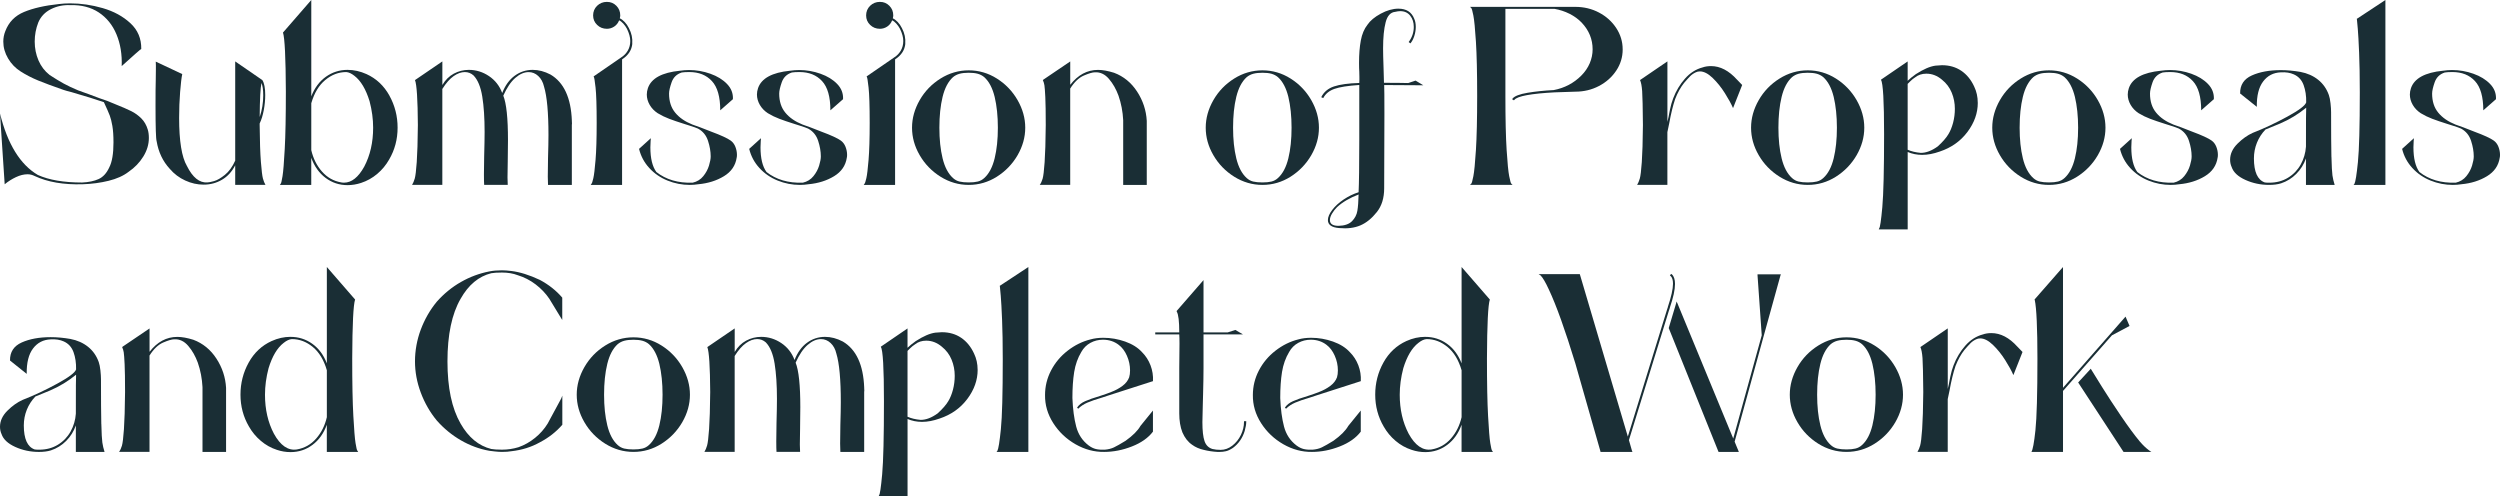 <svg xmlns="http://www.w3.org/2000/svg" id="Capa_2" data-name="Capa 2" viewBox="0 0 848.41 168.46"><defs><style> .cls-1 { fill: #1a2e35; } </style></defs><g id="Capa_2-2" data-name="Capa 2"><g><path class="cls-1" d="M50.52,46.82c0,2.17-.63,4.27-1.89,6.31-1.26,2.04-2.92,3.76-4.98,5.17-1.76,1.36-4.03,2.38-6.8,3.06-2.77.68-5.69,1.07-8.76,1.17-6.49.2-11.93-.73-16.31-2.79-.81-.4-1.61-.6-2.42-.6-1.26,0-2.58.33-3.96.98-1.39.66-2.66,1.46-3.81,2.42l-1.59-24.01c2.57,10.37,6.85,17.32,12.84,20.84,3.78,1.71,8.78,2.57,15.03,2.57,2.21-.1,4.08-.49,5.59-1.17s2.72-2,3.62-3.96c.96-1.86,1.43-4.68,1.43-8.46,0-2.31-.13-4.19-.38-5.63-.25-1.43-.54-2.59-.87-3.47-.33-.88-.99-2.4-2-4.57-2.62-.91-6.27-2.04-10.95-3.4-1.21-.3-2.11-.55-2.72-.76-3.62-1.26-6.51-2.33-8.65-3.21-2.14-.88-4.12-1.9-5.93-3.06-1.76-1.11-3.18-2.58-4.27-4.42-1.08-1.84-1.62-3.74-1.62-5.7,0-1.26.23-2.44.68-3.55,1.16-3.07,3.28-5.25,6.38-6.53,3.1-1.28,7.03-2.18,11.82-2.68,1.16-.15,2.42-.23,3.78-.23,3.67,0,7.37.54,11.1,1.62,3.72,1.08,6.85,2.78,9.36,5.1,2.52,2.32,3.75,5.24,3.7,8.76-.15,0-2.37,1.94-6.64,5.81.15-3.98-.44-7.56-1.77-10.76-1.33-3.2-3.34-5.67-6-7.44-2.67-1.76-5.89-2.59-9.67-2.49-2.37-.1-4.56.35-6.57,1.36-2.01,1.01-3.45,2.52-4.3,4.53-.81,2.06-1.21,4.23-1.21,6.49s.43,4.39,1.28,6.38c.86,1.99,2.11,3.64,3.78,4.95,1.86,1.21,3.46,2.18,4.79,2.91,1.33.73,2.96,1.5,4.87,2.3l3.78,1.36c2.62,1.01,4.63,1.74,6.04,2.19l2.94,1.21c2.27.91,4.03,1.67,5.29,2.3,1.26.63,2.39,1.45,3.4,2.45,1.01,1.01,1.74,2.27,2.19,3.78.25.81.38,1.76.38,2.87Z"></path><path class="cls-1" d="M90.01,32.24c0,1.66-.16,3.37-.49,5.13-.33,1.76-.79,3.27-1.4,4.53v.53c.05,5.49.19,9.67.42,12.53.23,2.87.45,4.73.68,5.59.23.86.52,1.59.87,2.19h-10.27v-6.65c-1.11,2.17-2.6,3.8-4.49,4.91-1.89,1.11-3.96,1.66-6.23,1.66-2.11,0-4.19-.46-6.23-1.4-2.04-.93-3.79-2.25-5.25-3.96-2.37-2.57-3.85-5.69-4.46-9.36-.25-.75-.38-4.76-.38-12.01,0-4.13.02-7.07.08-8.83,0-1.11.01-2.23.04-3.36.02-1.13.01-2.08-.04-2.83l8.99,4.23c-.25,1.16-.49,3.17-.72,6.04-.23,2.87-.34,5.81-.34,8.83,0,7.85.88,13.29,2.64,16.31,1.96,3.93,4.28,5.79,6.95,5.59.45,0,1.21-.15,2.27-.45s2.28-1.01,3.66-2.11c1.38-1.11,2.55-2.72,3.51-4.83V20.84l9.21,6.34c.65,1.01.98,2.69.98,5.06ZM89.33,32.24c0-1.76-.2-3.12-.6-4.08-.35,1.61-.55,5.46-.6,11.55.8-2.31,1.21-4.81,1.21-7.48Z"></path><path class="cls-1" d="M132.14,32.43c1.86,3.35,2.79,6.98,2.79,10.91s-.96,7.53-2.87,10.8c-1.06,1.86-2.4,3.49-4.04,4.87-1.64,1.39-3.46,2.4-5.47,3.06-1.51.5-3.05.76-4.61.76-2.77,0-5.25-.82-7.44-2.45-2.19-1.64-3.81-3.91-4.87-6.83v9.21h-10.65l.3-.45c.15-.15.35-.99.6-2.53.25-1.54.5-4.61.75-9.21.25-4.61.38-11.11.38-19.52-.05-11.53-.38-18.2-.98-20.01l.08-.08L105.64,0v32.7c1.11-2.87,2.76-5.08,4.95-6.65,2.19-1.56,4.64-2.34,7.36-2.34,2.16,0,4.3.48,6.42,1.43,3.32,1.51,5.91,3.94,7.78,7.29ZM116.74,61.99c2.57,0,4.86-1.81,6.87-5.44,2.01-3.82,3.02-8.23,3.02-13.21,0-2.92-.4-5.91-1.21-8.99-1.26-4.08-2.97-6.95-5.13-8.61-1.01-.8-1.94-1.23-2.79-1.28-2.57,0-4.93.89-7.1,2.68-2.17,1.79-3.75,4.42-4.76,7.89v15.93c.65,2.82,1.86,5.24,3.62,7.25,1.76,2.01,3.95,3.25,6.57,3.7.2.05.5.08.91.08Z"></path><path class="cls-1" d="M194.06,40.93c0,.35.01.64.04.87.02.23.01.39-.04.49v20.46h-8.08l-.08-2.79.08-6.34c.1-3.32.15-5.91.15-7.78,0-7.65-.5-13.14-1.51-16.46-.35-1.51-1.01-2.71-1.96-3.59-.96-.88-2.04-1.32-3.25-1.32-1.51,0-3.02.65-4.53,1.96-1.51,1.31-2.87,3.32-4.08,6.04,1.06,2.62,1.59,7.65,1.59,15.1l-.08,7.32c-.05,1.31-.08,3.1-.08,5.36l.08,2.49h-8c-.05-.65-.08-1.84-.08-3.55l.08-6.19c.1-3.52.15-6.27.15-8.23,0-4.68-.26-8.67-.79-11.97-.53-3.3-1.52-5.7-2.98-7.21-.86-.76-1.84-1.13-2.95-1.13-1.21,0-2.47.45-3.78,1.36-1.31.91-2.59,2.37-3.85,4.38v32.54h-10.27c.35-.55.65-1.27.91-2.15.25-.88.48-2.74.68-5.59.2-2.84.33-7.03.38-12.57-.05-8.66-.38-13.74-.98-15.25l9.29-6.34v8c1.01-1.71,2.3-2.99,3.89-3.85,1.59-.85,3.28-1.28,5.1-1.28,2.47,0,4.74.71,6.83,2.11,2.09,1.41,3.59,3.32,4.49,5.74,1.01-2.57,2.42-4.52,4.23-5.85,1.81-1.33,3.85-2,6.12-2,2.01,0,4.03.53,6.04,1.59,4.53,2.67,6.95,7.88,7.25,15.63Z"></path><path class="cls-1" d="M214.59,14.8c-.2,2.17-1.33,3.93-3.4,5.29l-.08.08v42.59h-10.65l.3-.45c.15-.15.35-.77.6-1.85.25-1.08.5-3.15.75-6.19.25-3.05.38-7.24.38-12.57,0-5.74-.13-9.74-.38-12.01-.25-2.27-.45-3.47-.6-3.62l-.08-.08.15-.15,9.21-6.34c.96-.6,1.71-1.38,2.27-2.34.55-.96.83-2.04.83-3.25s-.38-2.64-1.13-4.15c-.35-.65-.77-1.25-1.25-1.77-.48-.53-.94-.89-1.4-1.09-.35.91-.91,1.61-1.66,2.11-.75.5-1.59.76-2.49.76-1.31,0-2.42-.44-3.32-1.32-.91-.88-1.36-1.95-1.36-3.21s.45-2.4,1.36-3.28c.91-.88,2.01-1.32,3.32-1.32s2.33.44,3.21,1.32c.88.88,1.32,1.98,1.32,3.28,0,.25-.05.58-.15.98.55.25,1.11.67,1.66,1.25.55.58,1.03,1.27,1.43,2.08.91,1.71,1.28,3.47,1.13,5.29Z"></path><path class="cls-1" d="M250.01,53.46c-.4,2.72-1.85,4.83-4.34,6.34-2.49,1.51-5.37,2.42-8.65,2.72-.96.15-1.94.23-2.94.23-2.62,0-5.13-.49-7.55-1.47-2.42-.98-4.48-2.4-6.19-4.27-1.71-1.86-2.87-4.03-3.47-6.49l4-3.62c0,.1-.03.45-.08,1.06-.05.6-.08,1.28-.08,2.04,0,3.73.68,6.52,2.04,8.38,3.27,2.57,7.37,3.78,12.31,3.62,1.51-.35,2.72-1.1,3.62-2.23.91-1.13,1.55-2.33,1.93-3.59.38-1.26.57-2.29.57-3.1,0-1.66-.3-3.42-.91-5.29-.6-1.86-1.74-3.25-3.4-4.15-.71-.3-1.55-.6-2.53-.91-.98-.3-1.7-.53-2.15-.68-2.06-.65-3.76-1.23-5.1-1.74-1.33-.5-2.63-1.13-3.89-1.89-1.16-.76-2.06-1.7-2.72-2.83-.65-1.13-.98-2.3-.98-3.51,0-.7.12-1.43.38-2.19,1.16-3.32,4.78-5.29,10.87-5.89,1.01-.15,2.04-.23,3.1-.23,2.47,0,4.87.42,7.21,1.25s4.23,1.99,5.66,3.47c1.44,1.49,2.1,3.21,2,5.17l-4.3,3.78c0-4.58-.94-7.89-2.83-9.93s-4.44-3.06-7.66-3.06c-1.11,0-1.96.05-2.57.15-1.71.55-2.86,1.66-3.44,3.32-.58,1.66-.87,2.94-.87,3.85,0,2.62.69,4.77,2.08,6.46,1.38,1.69,3.33,3.03,5.85,4.04,1.51.5,3.65,1.31,6.42,2.42,3.27,1.21,5.46,2.22,6.57,3.02.7.5,1.23,1.21,1.59,2.11.35.91.53,1.81.53,2.72,0,.4-.03.71-.08.91Z"></path><path class="cls-1" d="M287.39,53.46c-.4,2.72-1.85,4.83-4.34,6.34-2.49,1.51-5.37,2.42-8.65,2.72-.96.15-1.94.23-2.94.23-2.62,0-5.13-.49-7.55-1.47-2.42-.98-4.48-2.4-6.19-4.27-1.71-1.86-2.87-4.03-3.47-6.49l4-3.62c0,.1-.03.45-.08,1.06-.05.6-.08,1.28-.08,2.04,0,3.73.68,6.52,2.04,8.38,3.27,2.57,7.37,3.78,12.31,3.62,1.51-.35,2.72-1.1,3.62-2.23.91-1.13,1.55-2.33,1.93-3.59.38-1.26.57-2.29.57-3.1,0-1.66-.3-3.42-.91-5.29-.6-1.86-1.74-3.25-3.4-4.15-.71-.3-1.55-.6-2.53-.91-.98-.3-1.7-.53-2.15-.68-2.06-.65-3.76-1.23-5.1-1.74-1.33-.5-2.63-1.13-3.89-1.89-1.16-.76-2.06-1.7-2.72-2.83-.65-1.13-.98-2.3-.98-3.51,0-.7.12-1.43.38-2.19,1.16-3.32,4.78-5.29,10.87-5.89,1.01-.15,2.04-.23,3.1-.23,2.47,0,4.87.42,7.21,1.25s4.23,1.99,5.66,3.47c1.44,1.49,2.1,3.21,2,5.17l-4.3,3.78c0-4.58-.94-7.89-2.83-9.93s-4.44-3.06-7.66-3.06c-1.11,0-1.96.05-2.57.15-1.71.55-2.86,1.66-3.44,3.32-.58,1.66-.87,2.94-.87,3.85,0,2.62.69,4.77,2.08,6.46,1.38,1.69,3.33,3.03,5.85,4.04,1.51.5,3.65,1.31,6.42,2.42,3.27,1.21,5.46,2.22,6.57,3.02.7.5,1.23,1.21,1.59,2.11.35.91.53,1.81.53,2.72,0,.4-.03.71-.08.91Z"></path><path class="cls-1" d="M307.24,14.8c-.2,2.17-1.33,3.93-3.4,5.29l-.08.08v42.59h-10.65l.3-.45c.15-.15.35-.77.6-1.85.25-1.08.5-3.15.75-6.19.25-3.05.38-7.24.38-12.57,0-5.74-.13-9.74-.38-12.01-.25-2.27-.45-3.47-.6-3.62l-.08-.08.15-.15,9.21-6.34c.96-.6,1.71-1.38,2.27-2.34.55-.96.83-2.04.83-3.25s-.38-2.64-1.13-4.15c-.35-.65-.77-1.25-1.25-1.77-.48-.53-.94-.89-1.4-1.09-.35.91-.91,1.61-1.66,2.11-.75.5-1.59.76-2.49.76-1.31,0-2.42-.44-3.32-1.32-.91-.88-1.36-1.95-1.36-3.21s.45-2.4,1.36-3.28c.91-.88,2.01-1.32,3.32-1.32s2.33.44,3.21,1.32c.88.88,1.32,1.98,1.32,3.28,0,.25-.05.58-.15.98.55.25,1.11.67,1.66,1.25.55.58,1.03,1.27,1.43,2.08.91,1.71,1.28,3.47,1.13,5.29Z"></path><path class="cls-1" d="M309.51,43.34c0-3.22.87-6.34,2.6-9.36s4.09-5.46,7.06-7.32c2.97-1.86,6.17-2.79,9.59-2.79s6.61.93,9.55,2.79c2.94,1.86,5.29,4.3,7.02,7.32s2.6,6.14,2.6,9.36-.87,6.33-2.6,9.33c-1.74,3-4.08,5.42-7.02,7.29-2.94,1.86-6.13,2.79-9.55,2.79s-6.62-.93-9.59-2.79c-2.97-1.86-5.32-4.29-7.06-7.29-1.74-2.99-2.6-6.1-2.6-9.33ZM328.76,24.69c-1.21,0-2.24.11-3.1.34-.86.23-1.61.62-2.27,1.17-1.61,1.46-2.78,3.69-3.51,6.68-.73,3-1.09,6.48-1.09,10.46s.36,7.39,1.09,10.38c.73,3,1.9,5.22,3.51,6.68.65.6,1.4,1.01,2.23,1.21.83.2,1.88.3,3.13.3s2.23-.1,3.06-.3c.83-.2,1.57-.6,2.23-1.21,1.61-1.46,2.78-3.69,3.51-6.68.73-2.99,1.09-6.46,1.09-10.38s-.37-7.46-1.09-10.46c-.73-2.99-1.9-5.22-3.51-6.68-.65-.55-1.4-.94-2.23-1.17s-1.85-.34-3.06-.34Z"></path><path class="cls-1" d="M389.17,41v21.75h-8v-21.97c-.15-2.92-.68-5.69-1.59-8.31-.81-2.21-1.89-4.12-3.25-5.7-1.36-1.59-2.94-2.33-4.76-2.23-.81,0-2.05.37-3.74,1.09-1.69.73-3.24,2.2-4.64,4.42v32.7h-10.34c.4-.55.73-1.26.98-2.11.25-.86.48-2.72.68-5.59.2-2.87.33-7.07.38-12.61,0-4.28-.05-7.44-.15-9.48-.1-2.04-.2-3.37-.3-4-.1-.63-.28-1.22-.53-1.77l.15-.15,9.14-6.19v7.93c2.62-3.37,5.76-5.06,9.44-5.06,1.56,0,3.37.33,5.44.98,3.22,1.21,5.83,3.34,7.81,6.38,1.99,3.05,3.08,6.36,3.28,9.93Z"></path><path class="cls-1" d="M409.18,43.34c0-3.22.87-6.34,2.6-9.36s4.09-5.46,7.06-7.32c2.97-1.86,6.17-2.79,9.59-2.79s6.61.93,9.55,2.79c2.94,1.86,5.29,4.3,7.02,7.32s2.6,6.14,2.6,9.36-.87,6.33-2.6,9.33c-1.74,3-4.08,5.42-7.02,7.29-2.94,1.86-6.13,2.79-9.55,2.79s-6.62-.93-9.59-2.79c-2.97-1.86-5.32-4.29-7.06-7.29-1.74-2.99-2.6-6.1-2.6-9.33ZM428.43,24.69c-1.21,0-2.24.11-3.1.34-.86.23-1.61.62-2.27,1.17-1.61,1.46-2.78,3.69-3.51,6.68-.73,3-1.09,6.48-1.09,10.46s.36,7.39,1.09,10.38c.73,3,1.9,5.22,3.51,6.68.65.6,1.4,1.01,2.23,1.21.83.2,1.88.3,3.13.3s2.23-.1,3.06-.3c.83-.2,1.57-.6,2.23-1.21,1.61-1.46,2.78-3.69,3.51-6.68.73-2.99,1.09-6.46,1.09-10.38s-.37-7.46-1.09-10.46c-.73-2.99-1.9-5.22-3.51-6.68-.65-.55-1.4-.94-2.23-1.17s-1.85-.34-3.06-.34Z"></path><path class="cls-1" d="M469.74,28.84c.05.86.08,4.13.08,9.82l-.08,25.22c0,3.32-.83,6.01-2.49,8.08-1.71,2.16-3.57,3.67-5.59,4.53-2.01.86-4.41,1.16-7.17.91-2.57-.2-3.85-1.11-3.85-2.72,0-1.01.49-2.15,1.47-3.44.98-1.28,2.28-2.47,3.89-3.55,1.61-1.08,3.3-1.9,5.06-2.45.15-3.02.23-8.99.23-17.9v-18.5c-3.83.25-6.63.69-8.42,1.32-1.79.63-3.06,1.67-3.81,3.13l-.68-.3c.86-1.76,2.3-2.98,4.34-3.66,2.04-.68,4.9-1.07,8.57-1.17.05-.75.06-1.46.04-2.11-.03-.65-.04-1.23-.04-1.74-.05-.65-.08-1.66-.08-3.02,0-2.87.2-5.39.6-7.55.4-2.16,1.16-3.95,2.27-5.36.91-1.36,2.4-2.6,4.49-3.74,2.09-1.13,4.09-1.7,6-1.7,2.67,0,4.46,1.13,5.36,3.4.35.75.53,1.69.53,2.79,0,1.01-.16,2.03-.49,3.06-.33,1.03-.77,1.88-1.32,2.53l-.6-.45c1.16-1.56,1.74-3.27,1.74-5.13,0-1.51-.4-2.78-1.21-3.81-.81-1.03-1.94-1.55-3.4-1.55-.5,0-1.06.08-1.66.23-1.61.15-2.71,1.33-3.28,3.55-.58,2.22-.87,5.19-.87,8.91,0,1.46.05,3.55.15,6.27.1,2.52.15,4.3.15,5.36,3.57,0,6.32.03,8.23.08l2.49-.83,2.64,1.59-13.29-.08ZM458.83,75.06c.98-1.01,1.59-2.18,1.81-3.51.23-1.33.36-3.18.42-5.55-3.02,1.16-5.46,2.59-7.32,4.3-.65.65-1.22,1.38-1.7,2.19-.48.8-.72,1.54-.72,2.19,0,1.31.98,1.96,2.94,1.96,2.06-.05,3.59-.58,4.57-1.59Z"></path><path class="cls-1" d="M550.68,16.76c0,2.62-.73,5.02-2.19,7.21-1.46,2.19-3.41,3.93-5.85,5.21-2.44,1.28-5.12,1.93-8.04,1.93l-7.02.23c-3.88.2-7,.52-9.36.94-2.37.43-3.8.97-4.3,1.62l-.15.15-.23-.15-.15-.08-.23-.15.15-.23c.7-.85,2.42-1.51,5.13-1.96,2.72-.45,5.66-.76,8.83-.91,3.67-.7,6.8-2.34,9.36-4.91,1.26-1.26,2.21-2.65,2.87-4.19.65-1.54.98-3.11.98-4.72,0-3.42-1.23-6.44-3.7-9.06-1.16-1.21-2.54-2.21-4.15-3.02-1.61-.8-3.3-1.36-5.06-1.66h-16.69v29.52c0,7.85.14,13.98.42,18.39.28,4.41.57,7.36.87,8.87.3,1.51.53,2.34.68,2.49l.45.45h-14.42l.45-.45c.15-.15.38-.98.68-2.49.3-1.51.59-4.47.87-8.87.28-4.4.42-10.53.42-18.39s-.14-13.98-.42-18.39c-.28-4.4-.57-7.36-.87-8.87-.3-1.51-.53-2.34-.68-2.49l-.45-.45h35.72c2.92,0,5.6.64,8.04,1.93,2.44,1.28,4.39,3.03,5.85,5.25,1.46,2.22,2.19,4.63,2.19,7.25Z"></path><path class="cls-1" d="M589.49,27.03l1.74,1.81-3.1,7.85c-.6-1.41-1.52-3.1-2.76-5.06-1.23-1.96-2.62-3.69-4.15-5.17-1.54-1.48-2.98-2.23-4.34-2.23-.5,0-.96.1-1.36.3-.76.35-1.4.79-1.93,1.32s-1.22,1.3-2.08,2.3c-1.16,1.46-2.17,3.27-3.02,5.44-.75,2.22-1.43,5.01-2.04,8.38l-.6,2.87v17.9h-10.27c.35-.55.65-1.27.91-2.15.25-.88.48-2.74.68-5.59.2-2.84.33-7.03.38-12.57-.05-5.94-.14-9.78-.26-11.52-.13-1.74-.37-2.98-.72-3.74l9.29-6.34v20.54l.38-1.66c.05-.3.21-1.14.49-2.53.28-1.38.64-2.65,1.09-3.81.96-2.52,2.29-4.74,4-6.68,1.71-1.94,3.7-3.21,5.97-3.81.86-.3,1.81-.45,2.87-.45,3.12,0,6.07,1.54,8.83,4.61Z"></path><path class="cls-1" d="M594.25,43.34c0-3.22.87-6.34,2.6-9.36s4.09-5.46,7.06-7.32c2.97-1.86,6.17-2.79,9.59-2.79s6.61.93,9.55,2.79c2.94,1.86,5.29,4.3,7.02,7.32s2.6,6.14,2.6,9.36-.87,6.33-2.6,9.33c-1.74,3-4.08,5.42-7.02,7.29-2.94,1.86-6.13,2.79-9.55,2.79s-6.62-.93-9.59-2.79c-2.97-1.86-5.32-4.29-7.06-7.29-1.74-2.99-2.6-6.1-2.6-9.33ZM613.5,24.69c-1.21,0-2.24.11-3.1.34-.86.23-1.61.62-2.27,1.17-1.61,1.46-2.78,3.69-3.51,6.68-.73,3-1.09,6.48-1.09,10.46s.36,7.39,1.09,10.38c.73,3,1.9,5.22,3.51,6.68.65.6,1.4,1.01,2.23,1.21.83.2,1.88.3,3.13.3s2.23-.1,3.06-.3c.83-.2,1.57-.6,2.23-1.21,1.61-1.46,2.78-3.69,3.51-6.68.73-2.99,1.09-6.46,1.09-10.38s-.37-7.46-1.09-10.46c-.73-2.99-1.9-5.22-3.51-6.68-.65-.55-1.4-.94-2.23-1.17s-1.85-.34-3.06-.34Z"></path><path class="cls-1" d="M671.19,34.89c0,3.47-1.17,6.77-3.51,9.89-2.34,3.12-5.47,5.34-9.4,6.65-2.11.75-4.1,1.13-5.97,1.13-1.76,0-3.4-.33-4.91-.98v26.28h-9.82l.15-.38c.3-.3.65-2.69,1.06-7.17.4-4.48.6-12.73.6-24.77,0-11.18-.35-17.34-1.06-18.5l.23-.15,8.83-6.04v6.57c.65-.65,1.59-1.41,2.79-2.27,2.57-1.66,4.78-2.62,6.65-2.87,1.01-.1,1.74-.15,2.19-.15,2.52,0,4.71.63,6.57,1.89,1.86,1.26,3.32,3.05,4.38,5.36.8,1.66,1.21,3.5,1.21,5.51ZM657.6,49.69c1.66-1.51,2.87-2.89,3.62-4.15.65-1.06,1.18-2.35,1.59-3.89.4-1.53.6-3.11.6-4.72,0-1.91-.35-3.74-1.06-5.47-.71-1.74-1.81-3.21-3.32-4.42-1.61-1.36-3.37-2.04-5.29-2.04-1.51,0-2.79.43-3.85,1.28-.55.35-1.08.78-1.59,1.28-.5.5-.81.81-.91.91v22.35c1.26.55,2.74.91,4.46,1.06,1.81,0,3.72-.73,5.74-2.19Z"></path><path class="cls-1" d="M676.1,43.34c0-3.22.87-6.34,2.6-9.36s4.09-5.46,7.06-7.32c2.97-1.86,6.17-2.79,9.59-2.79s6.61.93,9.55,2.79c2.94,1.86,5.29,4.3,7.02,7.32s2.6,6.14,2.6,9.36-.87,6.33-2.6,9.33c-1.74,3-4.08,5.42-7.02,7.29-2.94,1.86-6.13,2.79-9.55,2.79s-6.62-.93-9.59-2.79c-2.97-1.86-5.32-4.29-7.06-7.29-1.74-2.99-2.6-6.1-2.6-9.33ZM695.36,24.69c-1.21,0-2.24.11-3.1.34-.86.23-1.61.62-2.27,1.17-1.61,1.46-2.78,3.69-3.51,6.68-.73,3-1.09,6.48-1.09,10.46s.36,7.39,1.09,10.38c.73,3,1.9,5.22,3.51,6.68.65.6,1.4,1.01,2.23,1.21.83.2,1.88.3,3.13.3s2.23-.1,3.06-.3c.83-.2,1.57-.6,2.23-1.21,1.61-1.46,2.78-3.69,3.51-6.68.73-2.99,1.09-6.46,1.09-10.38s-.37-7.46-1.09-10.46c-.73-2.99-1.9-5.22-3.51-6.68-.65-.55-1.4-.94-2.23-1.17s-1.85-.34-3.06-.34Z"></path><path class="cls-1" d="M752.59,53.46c-.4,2.72-1.85,4.83-4.34,6.34-2.49,1.51-5.37,2.42-8.65,2.72-.96.15-1.94.23-2.94.23-2.62,0-5.13-.49-7.55-1.47-2.42-.98-4.48-2.4-6.19-4.27-1.71-1.86-2.87-4.03-3.47-6.49l4-3.62c0,.1-.03.45-.08,1.06-.05.6-.08,1.28-.08,2.04,0,3.73.68,6.52,2.04,8.38,3.27,2.57,7.37,3.78,12.31,3.62,1.51-.35,2.72-1.1,3.62-2.23.91-1.13,1.55-2.33,1.93-3.59.38-1.26.57-2.29.57-3.1,0-1.66-.3-3.42-.91-5.29-.6-1.86-1.74-3.25-3.4-4.15-.71-.3-1.55-.6-2.53-.91-.98-.3-1.7-.53-2.15-.68-2.06-.65-3.76-1.23-5.1-1.74-1.33-.5-2.63-1.13-3.89-1.89-1.16-.76-2.06-1.7-2.72-2.83-.65-1.13-.98-2.3-.98-3.51,0-.7.12-1.43.38-2.19,1.16-3.32,4.78-5.29,10.87-5.89,1.01-.15,2.04-.23,3.1-.23,2.47,0,4.87.42,7.21,1.25s4.23,1.99,5.66,3.47c1.44,1.49,2.1,3.21,2,5.17l-4.3,3.78c0-4.58-.94-7.89-2.83-9.93s-4.44-3.06-7.66-3.06c-1.11,0-1.96.05-2.57.15-1.71.55-2.86,1.66-3.44,3.32-.58,1.66-.87,2.94-.87,3.85,0,2.62.69,4.77,2.08,6.46,1.38,1.69,3.33,3.03,5.85,4.04,1.51.5,3.65,1.31,6.42,2.42,3.27,1.21,5.46,2.22,6.57,3.02.7.5,1.23,1.21,1.59,2.11.35.91.53,1.81.53,2.72,0,.4-.03.71-.08.91Z"></path><path class="cls-1" d="M791.21,53.23c.08,3.17.19,5.27.34,6.31.15,1.03.4,2.1.75,3.21h-9.74v-8.99c-.71,2.01-1.8,3.76-3.28,5.25s-3.21,2.56-5.17,3.21c-1.11.35-2.47.53-4.08.53-2.87,0-5.55-.57-8.04-1.7-2.49-1.13-4.04-2.58-4.64-4.34-.35-.76-.53-1.59-.53-2.49,0-1.96.83-3.78,2.49-5.44s3.4-2.89,5.21-3.7c3.88-1.51,7.79-3.35,11.74-5.51,3.95-2.16,6.08-3.78,6.38-4.83.05-2.16-.24-4.12-.87-5.85-.63-1.74-1.75-2.96-3.36-3.66-1.21-.55-2.67-.78-4.38-.68-2.52.1-4.52,1.13-6,3.1-1.49,1.96-2.2,4.83-2.15,8.61l-5.66-4.53c-.05-2.87,1.27-4.91,3.96-6.12,2.69-1.21,5.98-1.81,9.85-1.81,2.11,0,4.33.2,6.64.6,2.37.45,4.38,1.35,6.04,2.68,1.66,1.33,2.87,3.06,3.62,5.17.25.71.44,1.65.57,2.83.13,1.18.19,2.18.19,2.98,0,6.95.04,12.01.11,15.18ZM782.64,36.55c-2.72,2.22-5.66,4-8.83,5.36l-4.98,2.04c-1.26,1.31-2.23,2.81-2.91,4.49-.68,1.69-1.02,3.46-1.02,5.32,0,4.58,1.23,7.3,3.7,8.16.35.05.86.08,1.51.08,2.42,0,4.54-.57,6.38-1.7,1.84-1.13,3.27-2.63,4.3-4.49,1.03-1.86,1.62-3.88,1.77-6.04,0-8.61.02-13.01.08-13.21Z"></path><path class="cls-1" d="M799.86,6.57l-.08-.15,9.74-6.42v62.75h-10.8l.3-.38c.35-.65.74-3.1,1.17-7.32.43-4.23.64-12.13.64-23.71,0-5.29-.08-9.77-.23-13.44-.15-3.67-.3-6.38-.45-8.12s-.25-2.81-.3-3.21Z"></path><path class="cls-1" d="M848.33,53.46c-.4,2.72-1.85,4.83-4.34,6.34-2.49,1.51-5.37,2.42-8.65,2.72-.96.15-1.94.23-2.94.23-2.62,0-5.13-.49-7.55-1.47-2.42-.98-4.48-2.4-6.19-4.27-1.71-1.86-2.87-4.03-3.47-6.49l4-3.62c0,.1-.03.45-.08,1.06-.05.6-.08,1.28-.08,2.04,0,3.73.68,6.52,2.04,8.38,3.27,2.57,7.37,3.78,12.31,3.62,1.51-.35,2.72-1.1,3.62-2.23.91-1.13,1.55-2.33,1.93-3.59.38-1.26.57-2.29.57-3.1,0-1.66-.3-3.42-.91-5.29-.6-1.86-1.74-3.25-3.4-4.15-.71-.3-1.55-.6-2.53-.91-.98-.3-1.7-.53-2.15-.68-2.06-.65-3.76-1.23-5.1-1.74-1.33-.5-2.63-1.13-3.89-1.89-1.16-.76-2.06-1.7-2.72-2.83-.65-1.13-.98-2.3-.98-3.51,0-.7.12-1.43.38-2.19,1.16-3.32,4.78-5.29,10.87-5.89,1.01-.15,2.04-.23,3.1-.23,2.47,0,4.87.42,7.21,1.25s4.23,1.99,5.66,3.47c1.44,1.49,2.1,3.21,2,5.17l-4.3,3.78c0-4.58-.94-7.89-2.83-9.93s-4.44-3.06-7.66-3.06c-1.11,0-1.96.05-2.57.15-1.71.55-2.86,1.66-3.44,3.32-.58,1.66-.87,2.94-.87,3.85,0,2.62.69,4.77,2.08,6.46,1.38,1.69,3.33,3.03,5.85,4.04,1.51.5,3.65,1.31,6.42,2.42,3.27,1.21,5.46,2.22,6.57,3.02.7.5,1.23,1.21,1.59,2.11.35.91.53,1.81.53,2.72,0,.4-.03.71-.08.91Z"></path><path class="cls-1" d="M34.39,143.85c.08,3.17.19,5.27.34,6.31.15,1.03.4,2.1.75,3.21h-9.74v-8.99c-.71,2.01-1.8,3.76-3.28,5.25s-3.21,2.56-5.17,3.21c-1.11.35-2.47.53-4.08.53-2.87,0-5.55-.57-8.04-1.7-2.49-1.13-4.04-2.58-4.64-4.34-.35-.76-.53-1.59-.53-2.49,0-1.96.83-3.78,2.49-5.44s3.4-2.89,5.21-3.7c3.88-1.51,7.79-3.35,11.74-5.51,3.95-2.16,6.08-3.78,6.38-4.83.05-2.16-.24-4.12-.87-5.85-.63-1.74-1.75-2.96-3.36-3.66-1.21-.55-2.67-.78-4.38-.68-2.52.1-4.52,1.13-6,3.1-1.49,1.96-2.2,4.83-2.15,8.61l-5.66-4.53c-.05-2.87,1.27-4.91,3.96-6.12,2.69-1.21,5.98-1.81,9.85-1.81,2.11,0,4.33.2,6.64.6,2.37.45,4.38,1.35,6.04,2.68,1.66,1.33,2.87,3.06,3.62,5.17.25.71.44,1.65.57,2.83.13,1.18.19,2.18.19,2.98,0,6.95.04,12.01.11,15.18ZM25.82,127.16c-2.72,2.22-5.66,4-8.83,5.36l-4.98,2.04c-1.26,1.31-2.23,2.81-2.91,4.49-.68,1.69-1.02,3.46-1.02,5.32,0,4.58,1.23,7.3,3.7,8.16.35.05.86.08,1.51.08,2.42,0,4.54-.57,6.38-1.7,1.84-1.13,3.27-2.63,4.3-4.49,1.03-1.86,1.62-3.88,1.77-6.04,0-8.61.02-13.01.08-13.21Z"></path><path class="cls-1" d="M76.72,131.61v21.75h-8v-21.97c-.15-2.92-.68-5.69-1.59-8.31-.81-2.21-1.89-4.12-3.25-5.7-1.36-1.59-2.94-2.33-4.76-2.23-.81,0-2.05.37-3.74,1.09-1.69.73-3.24,2.2-4.64,4.42v32.7h-10.34c.4-.55.73-1.26.98-2.11.25-.86.48-2.72.68-5.59.2-2.87.33-7.07.38-12.61,0-4.28-.05-7.44-.15-9.48-.1-2.04-.2-3.37-.3-4-.1-.63-.28-1.22-.53-1.77l.15-.15,9.14-6.19v7.93c2.62-3.37,5.76-5.06,9.44-5.06,1.56,0,3.37.33,5.44.98,3.22,1.21,5.83,3.34,7.81,6.38,1.99,3.05,3.08,6.36,3.28,9.93Z"></path><path class="cls-1" d="M98.61,114.32c2.72,0,5.17.78,7.36,2.34,2.19,1.56,3.84,3.78,4.95,6.65v-32.7l9.51,10.95.08.08c-.6,1.81-.93,8.48-.98,20.01,0,8.41.12,14.91.38,19.52.25,4.61.5,7.68.75,9.21.25,1.54.45,2.38.6,2.53l.3.45h-10.65v-9.21c-1.06,2.92-2.68,5.2-4.87,6.83-2.19,1.64-4.67,2.45-7.44,2.45-1.56,0-3.1-.25-4.61-.76-2.01-.65-3.84-1.67-5.47-3.06-1.64-1.38-2.98-3.01-4.04-4.87-1.91-3.27-2.87-6.87-2.87-10.8s.93-7.56,2.79-10.91c1.86-3.35,4.46-5.78,7.78-7.29,2.11-.96,4.25-1.43,6.42-1.43ZM107.3,148.83c1.76-2.01,2.97-4.43,3.62-7.25v-15.93c-1.01-3.47-2.59-6.1-4.76-7.89-2.17-1.79-4.53-2.68-7.1-2.68-.86.05-1.79.48-2.79,1.28-2.17,1.66-3.88,4.53-5.13,8.61-.81,3.07-1.21,6.07-1.21,8.99,0,4.98,1.01,9.39,3.02,13.21,2.21,4.03,4.81,5.81,7.78,5.36,2.62-.45,4.81-1.69,6.57-3.7Z"></path><path class="cls-1" d="M190.81,101.03v7.55l-.38-.6-4-6.57c-1.26-1.86-2.82-3.5-4.68-4.91-1.86-1.41-3.88-2.44-6.04-3.1-1.56-.6-3.35-.91-5.36-.91-1.61,0-2.82.08-3.62.23-4.28,1.06-7.75,3.95-10.42,8.68-2.97,5.13-4.46,12.21-4.46,21.22s1.48,15.96,4.46,21.14c2.67,4.68,6.14,7.55,10.42,8.61.8.15,2.01.23,3.62.23,1.91,0,3.78-.28,5.59-.83,2.01-.7,3.89-1.76,5.63-3.17,1.74-1.41,3.16-3.02,4.27-4.83l4.61-8.53.38-.98v9.89c-2.11,2.42-4.66,4.41-7.63,5.96-2.87,1.61-6.09,2.62-9.67,3.02-.81.15-1.86.23-3.17.23-.71,0-1.5-.05-2.38-.15-.88-.1-1.52-.18-1.93-.23-3.37-.6-6.58-1.79-9.63-3.55-3.05-1.76-5.78-4-8.19-6.72-2.32-2.82-4.13-5.98-5.44-9.48-1.31-3.5-1.96-7.03-1.96-10.61s.65-7.26,1.96-10.76c1.31-3.5,3.12-6.66,5.44-9.48,2.42-2.72,5.15-4.95,8.19-6.68,3.05-1.74,6.25-2.93,9.63-3.59,1.26-.25,2.69-.38,4.3-.38.91,0,1.96.08,3.17.23,2.92.35,6.14,1.36,9.67,3.02,3.02,1.61,5.56,3.62,7.63,6.04Z"></path><path class="cls-1" d="M195.72,133.95c0-3.22.87-6.34,2.6-9.36s4.09-5.46,7.06-7.32c2.97-1.86,6.17-2.79,9.59-2.79s6.61.93,9.55,2.79c2.94,1.86,5.29,4.3,7.02,7.32s2.6,6.14,2.6,9.36-.87,6.33-2.6,9.33c-1.74,3-4.08,5.42-7.02,7.29-2.94,1.86-6.13,2.79-9.55,2.79s-6.62-.93-9.59-2.79c-2.97-1.86-5.32-4.29-7.06-7.29-1.74-2.99-2.6-6.1-2.6-9.33ZM214.97,115.3c-1.21,0-2.24.11-3.1.34-.86.23-1.61.62-2.27,1.17-1.61,1.46-2.78,3.69-3.51,6.68-.73,3-1.09,6.48-1.09,10.46s.36,7.39,1.09,10.38c.73,3,1.9,5.22,3.51,6.68.65.6,1.4,1.01,2.23,1.21.83.2,1.88.3,3.13.3s2.23-.1,3.06-.3c.83-.2,1.57-.6,2.23-1.21,1.61-1.46,2.78-3.69,3.51-6.68.73-2.99,1.09-6.46,1.09-10.38s-.37-7.46-1.09-10.46c-.73-2.99-1.9-5.22-3.51-6.68-.65-.55-1.4-.94-2.23-1.17s-1.85-.34-3.06-.34Z"></path><path class="cls-1" d="M293.27,131.54c0,.35.01.64.04.87.02.23.01.39-.04.49v20.46h-8.08l-.08-2.79.08-6.34c.1-3.32.15-5.91.15-7.78,0-7.65-.5-13.14-1.51-16.46-.35-1.51-1.01-2.71-1.96-3.59-.96-.88-2.04-1.32-3.25-1.32-1.51,0-3.02.65-4.53,1.96-1.51,1.31-2.87,3.32-4.08,6.04,1.06,2.62,1.59,7.65,1.59,15.1l-.08,7.32c-.05,1.31-.08,3.1-.08,5.36l.08,2.49h-8c-.05-.65-.08-1.84-.08-3.55l.08-6.19c.1-3.52.15-6.27.15-8.23,0-4.68-.26-8.67-.79-11.97-.53-3.3-1.52-5.7-2.98-7.21-.86-.76-1.84-1.13-2.95-1.13-1.21,0-2.47.45-3.78,1.36-1.31.91-2.59,2.37-3.85,4.38v32.54h-10.27c.35-.55.65-1.27.91-2.15.25-.88.48-2.74.68-5.59.2-2.84.33-7.03.38-12.57-.05-8.66-.38-13.74-.98-15.25l9.29-6.34v8c1.01-1.71,2.3-2.99,3.89-3.85,1.59-.85,3.28-1.28,5.1-1.28,2.47,0,4.74.71,6.83,2.11,2.09,1.41,3.59,3.32,4.49,5.74,1.01-2.57,2.42-4.52,4.23-5.85,1.81-1.33,3.85-2,6.12-2,2.01,0,4.03.53,6.04,1.59,4.53,2.67,6.95,7.88,7.25,15.63Z"></path><path class="cls-1" d="M331.78,125.5c0,3.47-1.17,6.77-3.51,9.89-2.34,3.12-5.47,5.34-9.4,6.65-2.11.75-4.1,1.13-5.97,1.13-1.76,0-3.4-.33-4.91-.98v26.28h-9.82l.15-.38c.3-.3.65-2.69,1.06-7.17.4-4.48.6-12.73.6-24.77,0-11.18-.35-17.34-1.06-18.5l.23-.15,8.83-6.04v6.57c.65-.65,1.59-1.41,2.79-2.27,2.57-1.66,4.78-2.62,6.65-2.87,1.01-.1,1.74-.15,2.19-.15,2.52,0,4.71.63,6.57,1.89,1.86,1.26,3.32,3.05,4.38,5.36.8,1.66,1.21,3.5,1.21,5.51ZM318.19,140.3c1.66-1.51,2.87-2.89,3.62-4.15.65-1.06,1.18-2.35,1.59-3.89.4-1.53.6-3.11.6-4.72,0-1.91-.35-3.74-1.06-5.47-.71-1.74-1.81-3.21-3.32-4.42-1.61-1.36-3.37-2.04-5.29-2.04-1.51,0-2.79.43-3.85,1.28-.55.35-1.08.78-1.59,1.28-.5.5-.81.81-.91.91v22.35c1.26.55,2.74.91,4.46,1.06,1.81,0,3.72-.73,5.74-2.19Z"></path><path class="cls-1" d="M339.33,97.18l-.08-.15,9.74-6.42v62.75h-10.8l.3-.38c.35-.65.74-3.1,1.17-7.32.43-4.23.64-12.13.64-23.71,0-5.29-.08-9.77-.23-13.44-.15-3.67-.3-6.38-.45-8.12s-.25-2.81-.3-3.21Z"></path><path class="cls-1" d="M387.58,119.53c1.26,1.26,2.21,2.74,2.87,4.46.65,1.71.93,3.5.83,5.36l-15.03,4.83-2.27.75c-2.06.6-3.71,1.17-4.95,1.7-1.23.53-2.28,1.22-3.13,2.08l-.38-.38c.6-.91,1.52-1.64,2.76-2.19,1.23-.55,2.88-1.13,4.95-1.74,1.71-.55,2.99-1.01,3.85-1.36,1.46-.55,2.74-1.25,3.85-2.08,1.11-.83,1.86-1.8,2.27-2.91.2-.65.3-1.44.3-2.34,0-1.71-.35-3.37-1.06-4.98-.71-1.61-1.64-2.84-2.79-3.7-1.51-1.16-3.3-1.74-5.36-1.74-1.51,0-2.92.35-4.23,1.06-1.31.71-2.34,1.74-3.1,3.1-1.21,2.01-2.01,4.28-2.42,6.8-.4,2.52-.6,5.46-.6,8.83.15,3.78.58,7,1.28,9.67.7,2.67,2.11,4.81,4.23,6.42.8.6,1.62,1.01,2.45,1.21.83.2,1.82.28,2.98.23,1.21-.1,2.27-.36,3.17-.79.91-.43,2.21-1.17,3.93-2.23,2.47-1.76,4.15-3.45,5.06-5.06l4.23-5.21v7.17c-1.61,2.11-3.99,3.79-7.14,5.02-3.15,1.23-6.28,1.85-9.4,1.85-3.37.05-6.62-.82-9.74-2.6-3.12-1.79-5.64-4.18-7.55-7.17-1.91-2.99-2.84-6.18-2.79-9.55,0-2.92.68-5.69,2.04-8.31,1.36-2.62,3.23-4.86,5.63-6.72,2.39-1.86,5-3.15,7.82-3.85,1.26-.35,2.69-.53,4.3-.53,2.52,0,4.98.43,7.4,1.28,2.42.86,4.33,2.06,5.74,3.62Z"></path><path class="cls-1" d="M422.17,143.17v-.23h.76v.23c0,.81-.18,1.84-.53,3.1-.75,2.42-2.09,4.33-4,5.74-.91.6-1.71.98-2.42,1.13-.65.15-1.36.23-2.11.23h-.68c-1.66-.1-3.2-.33-4.61-.68-1.56-.35-2.9-.93-4-1.74-1.41-.96-2.52-2.37-3.32-4.23-.71-1.81-1.06-3.95-1.06-6.42v-15.4l.08-8.31c0-1.41-.03-2.44-.08-3.1h-8.15v-.68h8.15c0-3.73-.28-6.07-.83-7.02l-.08-.23,9.14-10.5v17.74h8.23l2.57-.83,2.57,1.51h-13.37v11.4c0,2.37-.05,5.36-.15,8.99l-.08,2.94c-.1,3.32-.15,5.46-.15,6.42,0,2.92.24,5.07.72,6.46.48,1.39,1.37,2.28,2.68,2.68.8.2,1.74.3,2.79.3,1.41,0,2.73-.48,3.96-1.43,1.23-.96,2.2-2.16,2.91-3.62.7-1.46,1.06-2.94,1.06-4.46Z"></path><path class="cls-1" d="M458.11,119.53c1.26,1.26,2.21,2.74,2.87,4.46.65,1.71.93,3.5.83,5.36l-15.03,4.83-2.27.75c-2.06.6-3.71,1.17-4.95,1.7-1.23.53-2.28,1.22-3.13,2.08l-.38-.38c.6-.91,1.52-1.64,2.76-2.19,1.23-.55,2.88-1.13,4.95-1.74,1.71-.55,2.99-1.01,3.85-1.36,1.46-.55,2.74-1.25,3.85-2.08,1.11-.83,1.86-1.8,2.27-2.91.2-.65.3-1.44.3-2.34,0-1.71-.35-3.37-1.06-4.98-.71-1.61-1.64-2.84-2.79-3.7-1.51-1.16-3.3-1.74-5.36-1.74-1.51,0-2.92.35-4.23,1.06-1.31.71-2.34,1.74-3.1,3.1-1.21,2.01-2.01,4.28-2.42,6.8-.4,2.52-.6,5.46-.6,8.83.15,3.78.58,7,1.28,9.67.7,2.67,2.11,4.81,4.23,6.42.8.6,1.62,1.01,2.45,1.21.83.2,1.82.28,2.98.23,1.21-.1,2.27-.36,3.17-.79.91-.43,2.21-1.17,3.93-2.23,2.47-1.76,4.15-3.45,5.06-5.06l4.23-5.21v7.17c-1.61,2.11-3.99,3.79-7.14,5.02-3.15,1.23-6.28,1.85-9.4,1.85-3.37.05-6.62-.82-9.74-2.6-3.12-1.79-5.64-4.18-7.55-7.17-1.91-2.99-2.84-6.18-2.79-9.55,0-2.92.68-5.69,2.04-8.31,1.36-2.62,3.23-4.86,5.63-6.72,2.39-1.86,5-3.15,7.82-3.85,1.26-.35,2.69-.53,4.3-.53,2.52,0,4.98.43,7.4,1.28,2.42.86,4.33,2.06,5.74,3.62Z"></path><path class="cls-1" d="M483.7,114.32c2.72,0,5.17.78,7.36,2.34,2.19,1.56,3.84,3.78,4.95,6.65v-32.7l9.51,10.95.08.08c-.6,1.81-.93,8.48-.98,20.01,0,8.41.12,14.91.38,19.52.25,4.61.5,7.68.75,9.21.25,1.54.45,2.38.6,2.53l.3.45h-10.65v-9.21c-1.06,2.92-2.68,5.2-4.87,6.83-2.19,1.64-4.67,2.45-7.44,2.45-1.56,0-3.1-.25-4.61-.76-2.01-.65-3.84-1.67-5.47-3.06-1.64-1.38-2.98-3.01-4.04-4.87-1.91-3.27-2.87-6.87-2.87-10.8s.93-7.56,2.79-10.91c1.86-3.35,4.46-5.78,7.78-7.29,2.11-.96,4.25-1.43,6.42-1.43ZM492.39,148.83c1.76-2.01,2.97-4.43,3.62-7.25v-15.93c-1.01-3.47-2.59-6.1-4.76-7.89-2.17-1.79-4.53-2.68-7.1-2.68-.86.05-1.79.48-2.79,1.28-2.17,1.66-3.88,4.53-5.13,8.61-.81,3.07-1.21,6.07-1.21,8.99,0,4.98,1.01,9.39,3.02,13.21,2.21,4.03,4.81,5.81,7.78,5.36,2.62-.45,4.81-1.69,6.57-3.7Z"></path><path class="cls-1" d="M566.39,105.34l-13.59,44.02,1.06,3.7.15.3h-10.87v-.15l-8.53-29.9c-3.47-11.38-6.47-19.73-8.99-25.07-1.11-2.42-2.04-4-2.79-4.76l-.68-.45h13.97l.08.23,16.23,54.9,13.29-43.04c.1-.2.2-.5.3-.91v-.08c1.16-3.47,1.74-6.09,1.74-7.85,0-1.26-.28-2.14-.83-2.64l-.23-.15.15-.23.15-.15.15-.15.23.15c.7.65,1.06,1.74,1.06,3.25,0,1.96-.58,4.63-1.74,8v.08l-.3.91ZM603.99,93.1h-7.55v.3l1.43,20.39-9.67,35.04-18.95-45.91-.3-.6-.15.68-2.49,8.31v.08l.08.15,16.76,41.68.08.15h6.87l-.15-.38-1.28-3.1,9.74-35.41,5.81-20.99.15-.38h-.38Z"></path><path class="cls-1" d="M607.39,133.95c0-3.22.87-6.34,2.6-9.36s4.09-5.46,7.06-7.32c2.97-1.86,6.17-2.79,9.59-2.79s6.61.93,9.55,2.79c2.94,1.86,5.29,4.3,7.02,7.32s2.6,6.14,2.6,9.36-.87,6.33-2.6,9.33c-1.74,3-4.08,5.42-7.02,7.29-2.94,1.86-6.13,2.79-9.55,2.79s-6.62-.93-9.59-2.79c-2.97-1.86-5.32-4.29-7.06-7.29-1.74-2.99-2.6-6.1-2.6-9.33ZM626.64,115.3c-1.21,0-2.24.11-3.1.34-.86.23-1.61.62-2.27,1.17-1.61,1.46-2.78,3.69-3.51,6.68-.73,3-1.09,6.48-1.09,10.46s.36,7.39,1.09,10.38c.73,3,1.9,5.22,3.51,6.68.65.6,1.4,1.01,2.23,1.21.83.2,1.88.3,3.13.3s2.23-.1,3.06-.3c.83-.2,1.57-.6,2.23-1.21,1.61-1.46,2.78-3.69,3.51-6.68.73-2.99,1.09-6.46,1.09-10.38s-.37-7.46-1.09-10.46c-.73-2.99-1.9-5.22-3.51-6.68-.65-.55-1.4-.94-2.23-1.17s-1.85-.34-3.06-.34Z"></path><path class="cls-1" d="M684.63,117.64l1.74,1.81-3.1,7.85c-.6-1.41-1.52-3.1-2.76-5.06-1.23-1.96-2.62-3.69-4.15-5.17-1.54-1.48-2.98-2.23-4.34-2.23-.5,0-.96.1-1.36.3-.76.35-1.4.79-1.93,1.32s-1.22,1.3-2.08,2.3c-1.16,1.46-2.17,3.27-3.02,5.44-.75,2.22-1.43,5.01-2.04,8.38l-.6,2.87v17.9h-10.27c.35-.55.65-1.27.91-2.15.25-.88.48-2.74.68-5.59.2-2.84.33-7.03.38-12.57-.05-5.94-.14-9.78-.26-11.52-.13-1.74-.37-2.98-.72-3.74l9.29-6.34v20.54l.38-1.66c.05-.3.21-1.14.49-2.53.28-1.38.64-2.65,1.09-3.81.96-2.52,2.29-4.74,4-6.68,1.71-1.94,3.7-3.21,5.97-3.81.86-.3,1.81-.45,2.87-.45,3.12,0,6.07,1.54,8.83,4.61Z"></path><path class="cls-1" d="M722.69,110.62l-5.97,3.17-16.61,18.88v20.69h-10.72c.45-.65.91-3.1,1.36-7.32.45-4.23.68-12.36.68-24.39,0-5.08-.08-9.33-.23-12.72-.15-3.4-.38-5.78-.68-7.14l-.08-.15.08-.08,9.59-10.95v41l21.22-24.16,1.36,3.17ZM726.09,149.73c-1.76-2.11-3.86-4.97-6.31-8.57-2.44-3.6-4.59-6.9-6.46-9.89-1.86-2.99-3.07-4.95-3.62-5.85l-.15-.3-4.3,4.68,15.4,23.56h9.44l-.68-.45c-.6-.45-1.16-.92-1.66-1.4-.5-.48-1.06-1.07-1.66-1.77Z"></path></g></g></svg>